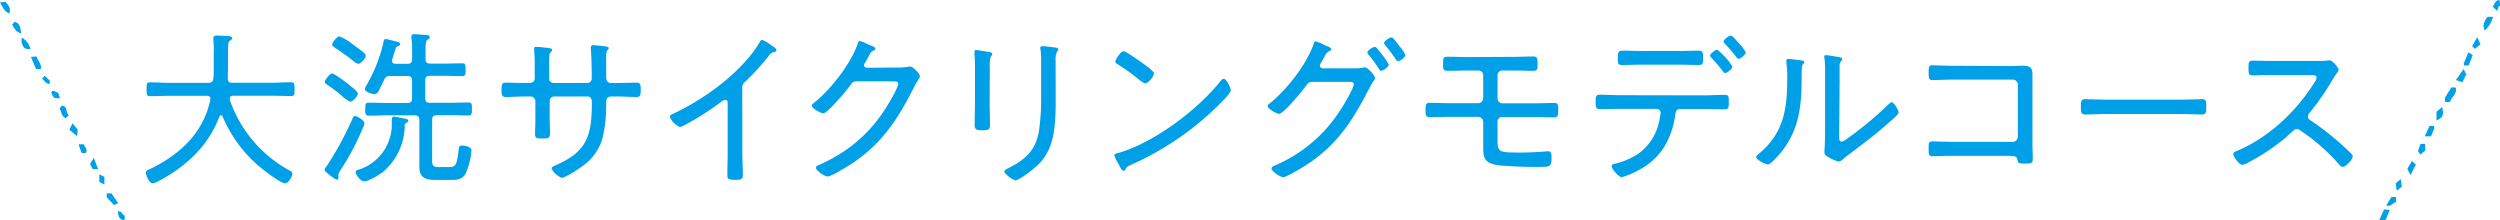 <svg xmlns="http://www.w3.org/2000/svg" viewBox="0 0 492.09 43.37"><defs><style>.cls-1{fill:#00a0e9;}</style></defs><g id="layer_2" data-name="layer 2"><g id="layer_1-2" data-name="layer 1"><path class="cls-1" d="M41.45,19.49c0-.46-.36-.63-.78-.63H33.38c-1.28,0-2.56.07-3.84.07-.65,0-.69-.3-.69-1.35s0-1.37.69-1.37c1.28,0,2.56.1,3.84.1H41c.62,0,.91-.23,1-.89s.07-1.44.07-2.2V10.47A22.55,22.55,0,0,0,42,7.74a.66.66,0,0,1,0-.26c0-.43.37-.49.69-.49s.79,0,1.18.06a2.28,2.28,0,0,0,.5,0c.78.06,1.34.09,1.34.49,0,.16-.16.26-.29.36-.43.29-.46.46-.5,1-.09,2.17,0,4.33-.09,6.5,0,.62.26.89.85.89h7.74c1.28,0,2.56-.1,3.84-.1.69,0,.72.32.72,1.37s0,1.35-.72,1.35c-1.28,0-2.56-.07-3.84-.07H45.91c-.36,0-.68.14-.68.56a.66.66,0,0,0,0,.26A25.17,25.17,0,0,0,57,33.56c.29.17.55.3.55.66,0,.56-.82,1.87-1.44,1.87-.92,0-4.59-2.89-5.41-3.61a26.26,26.26,0,0,1-6.89-9.58.37.37,0,0,0-.3-.23.4.4,0,0,0-.33.26c-2.1,5.74-6.59,9.88-11.94,12.7a3.23,3.23,0,0,1-1.21.46c-.62,0-1.31-1.54-1.31-2.07s.46-.59.75-.72c5.84-2.82,10.47-7,11.91-13.55,0-.1,0-.16,0-.26"/><path class="cls-1" d="M71.76,24.28a5.35,5.35,0,0,1-.33.88A48.75,48.75,0,0,1,67,33.53a2.06,2.06,0,0,0-.39.85c0,.13,0,.33,0,.59s-.1.4-.33.4-2.4-1.55-2.4-1.94c0-.23.27-.52.4-.69a63.24,63.24,0,0,0,5-9.15c.17-.36.3-.76.56-.76.43,0,1.87.82,1.87,1.45m-3.05-7.61c.39.29,1.77,1.28,1.77,1.77S69.46,20,68.94,20a5.81,5.81,0,0,1-1.77-1.25,29.73,29.73,0,0,0-2.66-2c-.23-.16-.59-.36-.59-.65s1-1.64,1.44-1.64,2.82,1.8,3.35,2.2m1.74-4.14a1.26,1.26,0,0,1-.66-.33A43.38,43.38,0,0,0,66,9.45c-.22-.17-.62-.36-.62-.66,0-.46,1-1.64,1.44-1.64a11,11,0,0,1,2.7,1.64c.49.36,1.77,1.28,2.13,1.61A.84.84,0,0,1,72,11c0,.46-1,1.57-1.51,1.57M79.67,24.7a12.18,12.18,0,0,1-4.11,9c-.75.63-3,2-3.87,2C71,35.73,70,34.38,70,33.92s.43-.46.89-.62a9.35,9.35,0,0,0,6.23-8.5c0-.33,0-.62,0-.85,0-.69,0-1,.43-1a8.7,8.7,0,0,1,1.24.22c1.19.23,1.58.3,1.58.59s-.26.37-.43.43a.64.64,0,0,0-.32.49m6.36-2c-.66,0-.92.27-.92.92v8c0,1.15.36,1.29,1.44,1.29h1.87c1.35,0,1.58-.46,1.91-3.38.1-.73.19-.86.62-.86.62,0,1.9.2,1.9,1a13.93,13.93,0,0,1-1.21,4.66c-.76,1.08-1.74,1.11-2.92,1.11H85.8c-1.9,0-3.25-.33-3.25-2.56V23.62c0-.65-.26-.92-.92-.92H76.19c-1.18,0-2.36.07-3.55.07-.75,0-.75-.36-.75-1.28s0-1.28.75-1.28c1.19,0,2.37.06,3.55.06h4c.62,0,.92-.26.92-.91V15.88c0-.66-.3-.92-.92-.92H76.84a1.11,1.11,0,0,0-1.24.79c-.27.52-.89,1.87-1.18,2.33a.91.91,0,0,1-.76.45c-.46,0-1.84-.49-1.84-1a3.24,3.24,0,0,1,.46-1,29.36,29.36,0,0,0,3.19-8.2c.06-.32.09-.65.49-.65.13,0,1.15.26,1.44.33l.36.09c.49.13,1,.23,1,.56s-.2.33-.36.39c-.46.17-.46.27-.73,1.15-.13.36-.26.86-.49,1.54,0,.07,0,.17,0,.27,0,.39.29.52.66.55h2.36c.62,0,.92-.26.92-.91V10.17a16.69,16.69,0,0,0-.14-2.69.92.92,0,0,1,0-.3c0-.36.23-.45.56-.45s1.84.13,2.33.16c.26,0,.72.07.72.43s-.13.29-.43.49-.39.72-.39,1.8v2c0,.65.26.91.92.91h2.62c1.22,0,2.43-.06,3.64-.06.69,0,.69.29.69,1.28s0,1.25-.69,1.25c-1.21,0-2.42-.07-3.64-.07H84.62c-.66,0-.92.26-.92.92v3.48c0,.65.26.91.92.91h4c1.19,0,2.37-.06,3.55-.06.75,0,.72.36.72,1.28s0,1.28-.72,1.28c-1.18,0-2.36-.07-3.55-.07Z"/><path class="cls-1" d="M104.17,16.34c.85,0,1.08-.53,1.08-.86V12.86a26.58,26.58,0,0,0-.1-2.82,3.14,3.14,0,0,1,0-.53c0-.23.13-.29.36-.29a24.16,24.16,0,0,1,2.59.26c.17,0,.59.1.59.36a.54.54,0,0,1-.19.33c-.43.49-.4.56-.4,2.66v2.62a.86.86,0,0,0,.86.89h6.62a.88.88,0,0,0,.89-.95v-.86c0-1.11-.07-3.9-.17-4.89,0-.09,0-.26,0-.36a.39.39,0,0,1,.43-.39c.46,0,1.83.16,2.36.23s.72.1.72.39a.35.35,0,0,1-.13.27c-.16.13-.33.29-.36,1.05,0,1.37,0,2.75,0,4.16v.23c0,.66.26,1.12,1,1.12h1.11c1.25,0,2.73-.07,3.91-.07.65,0,.78.33.78,1.35,0,1.21-.13,1.47-.85,1.47-1.28,0-2.56-.1-3.84-.1h-1.11c-.72,0-1,.43-1,1.12a8,8,0,0,1,0,.85,27.66,27.66,0,0,1-.75,6.33,10,10,0,0,1-3.12,4.79c-1.18,1-4.17,2.92-4.89,2.92a3.88,3.88,0,0,1-2-1.83c0-.27.3-.4.5-.5,6.49-2.75,7.44-5.83,7.44-12.56,0-.56-.19-1.12-.85-1.12h-6.59a.89.89,0,0,0-.86.89v3.81c0,.78.07,1.6.07,2.42,0,1.15-.3,1.15-1.54,1.15-1,0-1.41,0-1.41-.85s.06-1.81.06-2.72V19.91a.94.94,0,0,0-.92-.92h-1.15c-1.27,0-2.56.1-3.8.1-.79,0-.79-.62-.79-1.31,0-1,0-1.51.79-1.51,1.24,0,2.53.07,3.8.07Z"/><path class="cls-1" d="M146.12,30.25c0,1.41.1,2.82.1,4.23,0,.82-.43.92-1.41.92-1.38,0-1.64-.13-1.64-.92,0-1.38.06-2.79.06-4.17V20.54c0-.2.1-.89-.45-.89a1.71,1.71,0,0,0-.86.43,55.58,55.58,0,0,1-7.12,4.52,2.68,2.68,0,0,1-1,.4,3.76,3.76,0,0,1-1.94-2c0-.3.23-.43.46-.53,6.14-2.79,13.81-8.33,17.23-14.2.09-.17.26-.43.46-.43a6.89,6.89,0,0,1,1.7,1c.1.06.17.13.26.19.43.26.86.56.86.85s-.27.3-.56.4a1.46,1.46,0,0,0-.89.65,48.84,48.84,0,0,1-4.69,5.16,1.39,1.39,0,0,0-.59,1.21Z"/><path class="cls-1" d="M176.76,13.29a11.77,11.77,0,0,0,2.13-.17,1.23,1.23,0,0,1,.33,0c.59,0,1.87,1.51,1.87,1.9a1.91,1.91,0,0,1-.36.69c-.23.4-.59.95-1,1.81-3.15,6.2-6.4,11.05-12.37,14.89-.69.43-3.77,2.33-4.43,2.33s-2.33-1.18-2.33-1.71c0-.32.43-.49.66-.59a31.6,31.6,0,0,0,5.15-2.85,28.11,28.11,0,0,0,7.74-8c.56-.82,2.66-4.33,2.66-5.15,0-.39-.53-.43-1-.43h-7.05c-.82,0-1,.2-1.44.86-.66.88-4.4,5.44-5.29,5.44-.36,0-2.23-.92-2.23-1.54,0-.2.17-.29.3-.43,3.28-2.55,7.25-7.61,8.66-11.54.1-.27.2-.73.49-.73a8.13,8.13,0,0,1,1.54.63c.33.13.59.26.72.29s.79.3.79.59-.19.3-.33.36c-.55.3-.59.37-.91,1-.17.3-.37.69-.69,1.25a1.33,1.33,0,0,0-.3.62c0,.33.23.49.56.53Z"/><path class="cls-1" d="M194.8,19.75c0,1.64.06,3.25.06,4.89,0,.85-.32,1-1.51,1s-1.5-.17-1.5-1c0-1.61.06-3.25.06-4.86V13.42a24.91,24.91,0,0,0-.1-2.72,3.2,3.2,0,0,1,0-.53c0-.23.1-.33.29-.33s2,.3,2.37.36.85.13.85.4a.82.82,0,0,1-.3.52,7.2,7.2,0,0,0-.19,2.23Zm13-.66c0,1.45,0,2.86-.09,4.27-.2,3.25-.76,6.23-3,8.69-1.15,1.25-4.17,3.45-4.82,3.45-.43,0-2.2-1.25-2.2-1.74,0-.3.62-.56.85-.69,3.41-1.71,5.45-3.64,6-7.55a43.51,43.51,0,0,0,.39-6.13V12.07a15.62,15.62,0,0,0-.1-2.16,3.25,3.25,0,0,1-.06-.49c0-.27.16-.33.39-.33.46,0,2,.19,2.49.26.23,0,.66.07.66.43,0,.16-.16.29-.26.42a3.37,3.37,0,0,0-.27,1.64Z"/><path class="cls-1" d="M242.22,17.88c0,.36-1.31,1.77-1.71,2.16a58,58,0,0,1-17.74,12.34c-.89.39-1,.46-1.25,1a.46.46,0,0,1-.36.23c-.33,0-.59-.53-1-1.35a8.29,8.29,0,0,1-.82-1.67c0-.33.52-.43.92-.52,7.08-2.1,15.48-8.47,20.07-14.21.14-.16.33-.36.53-.36.59,0,1.41,1.9,1.41,2.33m-17-5.15c.4.29,1.87,1.41,1.87,1.74,0,.62-1.14,2-1.74,2a4.88,4.88,0,0,1-1.37-.89,37.07,37.07,0,0,0-4-2.85c-.23-.14-.49-.3-.49-.59s1-2,1.64-2c.49,0,3.47,2.16,4.06,2.59"/><path class="cls-1" d="M266.45,13.45a8.91,8.91,0,0,0,1.87-.13,1.3,1.3,0,0,1,.33-.07c.59,0,2,1.64,2,2.1,0,.17-.13.36-.36.69s-.53.89-.92,1.64c-3.22,6.27-6.33,11-12.4,14.9-.69.42-3.71,2.29-4.37,2.29s-2.33-1.21-2.33-1.7c0-.33.43-.49.66-.59a28.57,28.57,0,0,0,12.89-10.89c.56-.82,2.66-4.33,2.66-5.16,0-.39-.52-.42-1-.42h-7c-.82,0-1,.2-1.44.82-.66.92-4.37,5.48-5.28,5.48-.37,0-2.24-.92-2.24-1.54,0-.2.17-.33.3-.43,3.28-2.56,7.28-7.65,8.66-11.55.1-.29.23-.75.49-.75a7.15,7.15,0,0,1,1.51.62,5.26,5.26,0,0,0,.72.33c.3.1.82.29.82.59s-.29.33-.42.42c-.46.27-.56.43-.92,1.09-.13.26-.33.62-.59,1.08a1.36,1.36,0,0,0-.3.66c0,.32.27.46.56.52Zm5.35-3a12.91,12.91,0,0,1,1.57,2.27c0,.42-1.08,1.21-1.51,1.21-.2,0-.33-.2-.43-.36a24.83,24.83,0,0,0-2.06-2.82.91.91,0,0,1-.23-.43c0-.36,1.08-1.08,1.44-1.08s.53.36.89.82c.1.13.23.26.33.39m3.83-1.18a5.9,5.9,0,0,1,1,1.58c0,.42-1,1.18-1.44,1.18-.23,0-.3-.13-.46-.36-.66-1-1.35-1.91-2.1-2.82a.73.73,0,0,1-.2-.4c0-.36,1.08-1.08,1.45-1.08s.91.85,1.27,1.31c.17.2.3.39.46.59"/><path class="cls-1" d="M297.83,11.19c1.35,0,2.69-.07,4-.07.75,0,.82.3.82,1.61,0,.85,0,1.21-.86,1.21-1.34,0-2.69-.06-4-.06h-2.07a.93.93,0,0,0-.95.95v4.56a1,1,0,0,0,.95.95h6.07c1.41,0,2.92-.07,4.14-.07.78,0,.78.33.78,1.48,0,.79,0,1.35-.78,1.35-1.38,0-2.76-.07-4.14-.07h-6.1a.91.91,0,0,0-.92.89v1.87c0,.78,0,1.41,0,1.93,0,2.13.36,2.3,3.84,2.3a57.14,57.14,0,0,0,5.8-.23c.14,0,.27,0,.4,0,.59,0,.59.76.59,1.19,0,1.8-.33,1.87-2.07,1.87a81.93,81.93,0,0,1-8.56-.33c-3-.53-2.82-1.77-2.82-4.69V24A1,1,0,0,0,291,23h-5.58c-1.35,0-2.69.07-4,.07-.82,0-.82-.6-.82-1.28,0-1.25.06-1.55.82-1.55s2.56.07,4,.07H291a1,1,0,0,0,.95-.95V14.83a.91.91,0,0,0-.95-.95h-2c-1.34,0-2.66.06-4,.06-.75,0-.95-.16-.95-1,0-1.6,0-1.77.95-1.77,1.31,0,2.66.07,4,.07Z"/><path class="cls-1" d="M335.37,18.77c1.35,0,2.72-.1,4.07-.1.82,0,.85.26.85,1.41s-.06,1.44-.82,1.44c-1.34,0-2.72-.06-4.1-.06h-4.66c-.88,0-.92.82-1,1.44A16.31,16.31,0,0,1,327.53,29a12.88,12.88,0,0,1-4.89,4.43,15.72,15.72,0,0,1-3.41,1.45c-.62,0-2-1.64-2-2.14s.56-.46.85-.55a15.66,15.66,0,0,0,4.23-1.81,10.33,10.33,0,0,0,4.24-6.36,13.93,13.93,0,0,0,.32-1.84.76.76,0,0,0-.78-.75H318.9c-1.34,0-2.69.06-4,.06-.82,0-.82-.52-.82-1.51,0-.79,0-1.34.78-1.34,1.38,0,2.73.1,4.07.1Zm-5-8.73c1.35,0,2.66-.07,4-.07.89,0,.86.56.86,1.51s0,1.31-.82,1.31c-1.35,0-2.69-.06-4-.06H323.3c-1.35,0-2.72.06-4.07.06-.79,0-.79-.42-.79-1.31s0-1.51.86-1.51c1.34,0,2.65.07,4,.07ZM341,13.12c0,.43-1,1.25-1.44,1.25-.2,0-.33-.2-.43-.33a28.71,28.71,0,0,0-2.27-2.66c-.06-.13-.26-.29-.26-.42,0-.36,1.05-1.18,1.41-1.18a12.78,12.78,0,0,1,3,3.34m2.62-2.82c0,.43-1,1.28-1.41,1.28-.19,0-.36-.2-.46-.36a24.4,24.4,0,0,0-2.26-2.62c-.1-.14-.23-.27-.23-.43,0-.36,1-1.15,1.38-1.15s1,.79,1.41,1.25a10.64,10.64,0,0,1,1.57,2"/><path class="cls-1" d="M354.08,11.81c.75.13,1.05.13,1.05.43s-.2.32-.3.46-.19.88-.19,1.21c0,6-.1,11.06-4,16-.36.46-2.1,2.46-2.63,2.46s-2.33-.92-2.33-1.45c0-.23.2-.39.37-.52,4.95-4,5.74-8.76,5.74-14.76a22.06,22.06,0,0,0-.17-3.35v-.36c0-.26.17-.33.4-.33s1.6.16,2,.23m8,14.73c0,.92,0,1.31.46,1.31a2.25,2.25,0,0,0,1-.49,72.83,72.83,0,0,0,8.23-6.82c.16-.17.39-.43.62-.43.5,0,1.38,1.58,1.38,2s-1.25,1.45-1.64,1.77c-1.57,1.41-3.21,2.76-4.85,4-1,.79-3.78,2.85-4.43,3.41a1.49,1.49,0,0,1-.89.49A8,8,0,0,1,360,31c-.43-.23-.89-.5-.89-1,0-.2.13-2.07.13-3.94v-12a20.78,20.78,0,0,0-.09-2.36,2.58,2.58,0,0,1-.07-.52.3.3,0,0,1,.33-.33c.36,0,2.13.33,2.56.39s.62.17.62.43-.1.29-.23.43a1.2,1.2,0,0,0-.26.82c0,.85,0,2.29,0,3.18Z"/><path class="cls-1" d="M395.6,13c.82,0,1.64-.06,2.46-.06,1.35,0,2,.23,2,1.67,0,.92,0,1.84,0,2.79v11c0,1,.07,2,.07,2.79,0,1-.3,1-1.68,1-1.21,0-1.24-.14-1.34-.76s-.59-.75-1.48-.75H384.45c-1,0-2.33,0-3.25.06-.26,0-.53,0-.82,0-.76,0-.76-.39-.76-1.47s0-1.44.76-1.44,2.56.09,4,.09h11.85a1,1,0,0,0,.95-.95V16.67a1,1,0,0,0-.95-1H384.41c-1.47,0-3.34.1-4.06.1s-.73-.46-.73-1.57.13-1.35.69-1.35c.79,0,2.5.1,4.07.1Z"/><path class="cls-1" d="M429.46,19.62c1.38,0,3.41-.1,3.93-.1.82,0,.89.23.89,1.61,0,.75,0,1.41-.79,1.41-1.34,0-2.69-.1-4-.1H414.4c-1.35,0-2.69.1-4,.1-.82,0-.82-.66-.82-1.41,0-1.38.1-1.61.89-1.61.52,0,2.56.1,4,.1Z"/><path class="cls-1" d="M455.5,12c.56,0,1.9,0,2.39-.06a5.5,5.5,0,0,1,.66-.07c.56,0,1.77,1.45,1.77,1.87a1.4,1.4,0,0,1-.36.69,13.1,13.1,0,0,0-.89,1.35,49.44,49.44,0,0,1-4.49,6.46,1,1,0,0,0-.29.69c0,.46.32.66.68.88a53.65,53.65,0,0,1,6.43,5.09c.33.33,1.71,1.48,1.71,1.87,0,.59-1.34,2.07-2,2.07-.33,0-.52-.27-.72-.5a38.31,38.31,0,0,0-7.61-6.66,1.21,1.21,0,0,0-.72-.29c-.4,0-.82.46-1.64,1.21-.17.13-.33.33-.53.5A42.19,42.19,0,0,1,442.51,32a3.74,3.74,0,0,1-1.12.46c-.62,0-1.8-1.64-1.8-2.13,0-.33.36-.49.62-.59,6.2-2.53,11.81-7.81,15.32-13.45a2.21,2.21,0,0,0,.46-1c0-.46-.52-.53-1-.53h-7.54c-1.35,0-2.72.07-4.1.07-.79,0-.76-.46-.76-1.58,0-.79,0-1.31.76-1.31,1.34,0,2.72.06,4.1.06Z"/><path class="cls-1" d="M483.37,17.23c.37,1.32-.9,1.84-1.09,2.83h-1c0-.31-.1-.64,0-.86.37-.68.82-1.31,1.25-2Z"/><path class="cls-1" d="M21,38.81v-.76h.93L23.28,40l-.86.36L21,38.81"/><path class="cls-1" d="M8,13.59H7.09c-.3-.71-.62-1.47-1-2.39l1.11-.09c.17.84,1.06,1.42.82,2.48"/><path class="cls-1" d="M489.6,3.31h1.11A5.51,5.51,0,0,1,489.1,6c-.58-1.15,0-1.86.5-2.66"/><path class="cls-1" d="M485.85,12.89H485c0-.19-.11-.38,0-.52.26-.66.56-1.31.88-2.06l.84.54-.78,2"/><path class="cls-1" d="M479.59,23.66V22l1.13-.94c.34,1.66.13,2.13-1.13,2.64"/><path class="cls-1" d="M478.51,26.84h-1.24l.94-2.05h.88c0,.17.11.36.06.49-.19.52-.42,1-.64,1.56"/><path class="cls-1" d="M484.94,13.63l.51,1c-.17.36-.44.89-.76,1.55l-1.28-.42c.5-.71.9-1.27,1.53-2.18"/><path class="cls-1" d="M470.4,41.31c-.32.76-.58,1.37-.84,2h-1.24c.34-.73.62-1.36.95-2.09l1.13.09"/><path class="cls-1" d="M12.92,23.25c-.89-.32-.78-1.31-1.19-1.93l.46-.54c1.26.16.63,1.46,1.39,1.9l-.66.57"/><path class="cls-1" d="M4.31,7.41A3.47,3.47,0,0,1,6,9.68,3,3,0,0,1,4.86,9.5a2.19,2.19,0,0,1-.55-2.09"/><path class="cls-1" d="M1.83,2.68C.75,2.16.5,1.34,0,.46L1.1.38c.6.67,1.09,1.28.73,2.3"/><path class="cls-1" d="M474.47,34.46c-.26-.53-.39-.8-.62-1.25l.9-1.51.78.68-1.06,2.08"/><path class="cls-1" d="M476.4,28.33h.92c0,.39.05.78.08,1.27l-1,.82c-.08-.11-.22-.33-.46-.69l.51-1.4"/><path class="cls-1" d="M4.17,6.55C3,6.3,2.8,5.45,2.38,4.83l.54-.55C4,4.64,4,5.49,4.17,6.55"/><path class="cls-1" d="M470.41,40.51l-.73-.06,1.05-1.67h.88c0,.28,0,.5.05.88l-1.25.85"/><path class="cls-1" d="M13.63,25.56l.64-1.29,1,1.21c0,.2,0,.63-.09,1.33l-1.51-1.25"/><path class="cls-1" d="M16.87,30.12h-.81l-.6-1.72h1.05c.08.53.89,1,.36,1.72"/><path class="cls-1" d="M17.73,32.25l.74-1.18.85,2.22H18.25l-.52-1"/><path class="cls-1" d="M487.14,9.62l-.53-.55,1-1.75.65,1.41-1.12.89"/><path class="cls-1" d="M491.47,2.12l-.81-.81C491.09.92,491,.05,492,0c.05.44.1.88.14,1.31l-.24-.18-.38,1"/><path class="cls-1" d="M10.38,17.86a3.08,3.08,0,0,1,1,.4c.22.19.25.58.44,1.1-.54-.06-1,0-1.21-.18s-.36-.64-.53-1l.3-.35"/><path class="cls-1" d="M24.57,42.44l-.07.92c-.81,0-1.3-.67-1.28-1.74.8-.2.82.73,1.35.82"/><path class="cls-1" d="M9.79,15.82v.69c-.79,0-1-.62-1.49-1l.48-.59,1,.92"/><path class="cls-1" d="M472.77,36.76l-1,.76c-.09-.62-.15-1-.21-1.46l1-.8c.09.63.15,1,.22,1.5"/><path class="cls-1" d="M20.55,34.81v1.51l-1-.49V34.32l1,.49"/></g></g></svg>